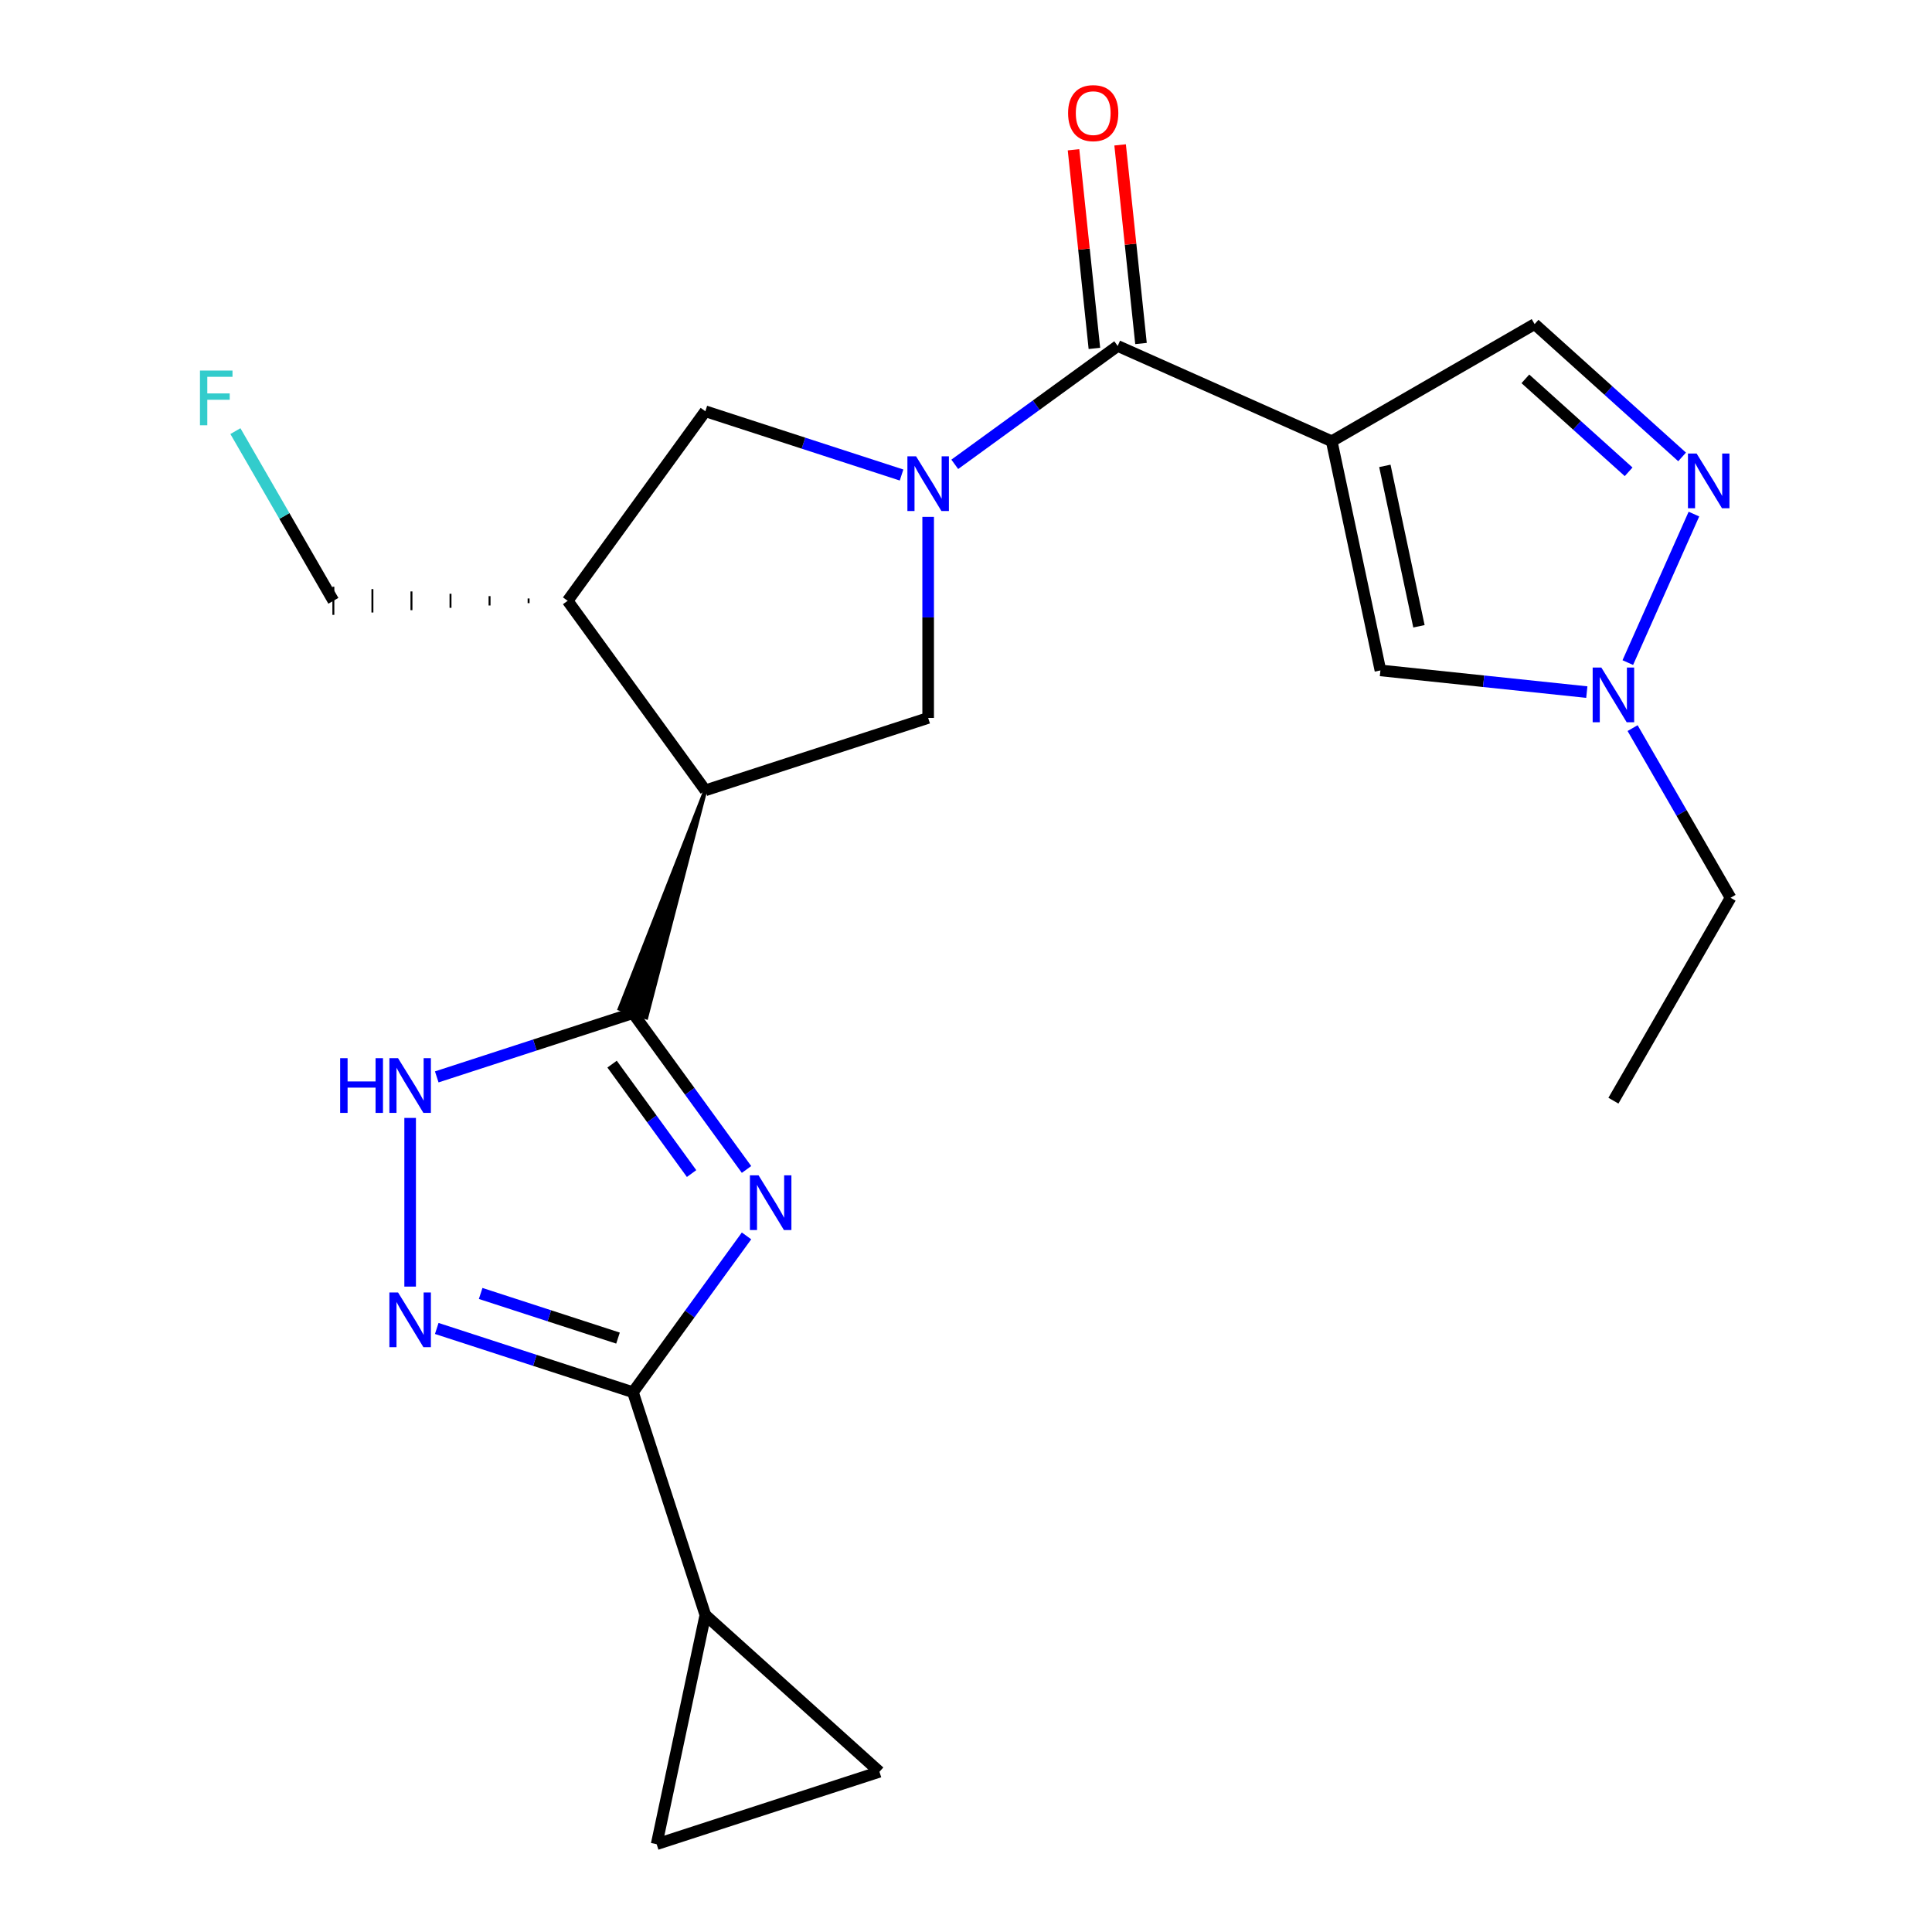 <?xml version='1.0' encoding='iso-8859-1'?>
<svg version='1.1' baseProfile='full'
              xmlns='http://www.w3.org/2000/svg'
                      xmlns:rdkit='http://www.rdkit.org/xml'
                      xmlns:xlink='http://www.w3.org/1999/xlink'
                  xml:space='preserve'
width='1000px' height='1000px' viewBox='0 0 1000 1000'>
<!-- END OF HEADER -->
<rect style='opacity:1.0;fill:#FFFFFF;stroke:none' width='1000' height='1000' x='0' y='0'> </rect>
<path class='bond-1' d='M 386.401,605.313 L 357.008,564.858' style='fill:none;fill-rule:evenodd;stroke:#0000FF;stroke-width:6px;stroke-linecap:butt;stroke-linejoin:miter;stroke-opacity:1' />
<path class='bond-1' d='M 357.008,564.858 L 327.615,524.402' style='fill:none;fill-rule:evenodd;stroke:#000000;stroke-width:6px;stroke-linecap:butt;stroke-linejoin:miter;stroke-opacity:1' />
<path class='bond-1' d='M 357.962,607.432 L 337.388,579.113' style='fill:none;fill-rule:evenodd;stroke:#0000FF;stroke-width:6px;stroke-linecap:butt;stroke-linejoin:miter;stroke-opacity:1' />
<path class='bond-1' d='M 337.388,579.113 L 316.813,550.794' style='fill:none;fill-rule:evenodd;stroke:#000000;stroke-width:6px;stroke-linecap:butt;stroke-linejoin:miter;stroke-opacity:1' />
<path class='bond-4' d='M 386.401,639.697 L 357.008,680.152' style='fill:none;fill-rule:evenodd;stroke:#0000FF;stroke-width:6px;stroke-linecap:butt;stroke-linejoin:miter;stroke-opacity:1' />
<path class='bond-4' d='M 357.008,680.152 L 327.615,720.608' style='fill:none;fill-rule:evenodd;stroke:#000000;stroke-width:6px;stroke-linecap:butt;stroke-linejoin:miter;stroke-opacity:1' />
<path class='bond-0' d='M 480.414,267.534 L 480.414,319.569' style='fill:none;fill-rule:evenodd;stroke:#0000FF;stroke-width:6px;stroke-linecap:butt;stroke-linejoin:miter;stroke-opacity:1' />
<path class='bond-0' d='M 480.414,319.569 L 480.414,371.604' style='fill:none;fill-rule:evenodd;stroke:#000000;stroke-width:6px;stroke-linecap:butt;stroke-linejoin:miter;stroke-opacity:1' />
<path class='bond-5' d='M 494.185,240.337 L 536.351,209.702' style='fill:none;fill-rule:evenodd;stroke:#0000FF;stroke-width:6px;stroke-linecap:butt;stroke-linejoin:miter;stroke-opacity:1' />
<path class='bond-5' d='M 536.351,209.702 L 578.516,179.067' style='fill:none;fill-rule:evenodd;stroke:#000000;stroke-width:6px;stroke-linecap:butt;stroke-linejoin:miter;stroke-opacity:1' />
<path class='bond-25' d='M 466.642,245.868 L 415.865,229.37' style='fill:none;fill-rule:evenodd;stroke:#0000FF;stroke-width:6px;stroke-linecap:butt;stroke-linejoin:miter;stroke-opacity:1' />
<path class='bond-25' d='M 415.865,229.37 L 365.087,212.871' style='fill:none;fill-rule:evenodd;stroke:#000000;stroke-width:6px;stroke-linecap:butt;stroke-linejoin:miter;stroke-opacity:1' />
<path class='bond-3' d='M 365.087,409.076 L 320.696,522.154 L 334.535,526.651 Z' style='fill:#000000;fill-rule:evenodd;fill-opacity:1;stroke:#000000;stroke-width:2px;stroke-linecap:butt;stroke-linejoin:miter;stroke-opacity:1;' />
<path class='bond-7' d='M 327.615,524.402 L 276.838,540.901' style='fill:none;fill-rule:evenodd;stroke:#000000;stroke-width:6px;stroke-linecap:butt;stroke-linejoin:miter;stroke-opacity:1' />
<path class='bond-7' d='M 276.838,540.901 L 226.061,557.4' style='fill:none;fill-rule:evenodd;stroke:#0000FF;stroke-width:6px;stroke-linecap:butt;stroke-linejoin:miter;stroke-opacity:1' />
<path class='bond-2' d='M 689.294,228.389 L 578.516,179.067' style='fill:none;fill-rule:evenodd;stroke:#000000;stroke-width:6px;stroke-linecap:butt;stroke-linejoin:miter;stroke-opacity:1' />
<path class='bond-10' d='M 689.294,228.389 L 714.506,347' style='fill:none;fill-rule:evenodd;stroke:#000000;stroke-width:6px;stroke-linecap:butt;stroke-linejoin:miter;stroke-opacity:1' />
<path class='bond-10' d='M 716.798,241.138 L 734.446,324.166' style='fill:none;fill-rule:evenodd;stroke:#000000;stroke-width:6px;stroke-linecap:butt;stroke-linejoin:miter;stroke-opacity:1' />
<path class='bond-14' d='M 689.294,228.389 L 794.309,167.758' style='fill:none;fill-rule:evenodd;stroke:#000000;stroke-width:6px;stroke-linecap:butt;stroke-linejoin:miter;stroke-opacity:1' />
<path class='bond-8' d='M 365.087,409.076 L 480.414,371.604' style='fill:none;fill-rule:evenodd;stroke:#000000;stroke-width:6px;stroke-linecap:butt;stroke-linejoin:miter;stroke-opacity:1' />
<path class='bond-11' d='M 365.087,409.076 L 293.812,310.974' style='fill:none;fill-rule:evenodd;stroke:#000000;stroke-width:6px;stroke-linecap:butt;stroke-linejoin:miter;stroke-opacity:1' />
<path class='bond-6' d='M 327.615,720.608 L 276.838,704.109' style='fill:none;fill-rule:evenodd;stroke:#000000;stroke-width:6px;stroke-linecap:butt;stroke-linejoin:miter;stroke-opacity:1' />
<path class='bond-6' d='M 276.838,704.109 L 226.061,687.61' style='fill:none;fill-rule:evenodd;stroke:#0000FF;stroke-width:6px;stroke-linecap:butt;stroke-linejoin:miter;stroke-opacity:1' />
<path class='bond-6' d='M 319.877,692.593 L 284.332,681.044' style='fill:none;fill-rule:evenodd;stroke:#000000;stroke-width:6px;stroke-linecap:butt;stroke-linejoin:miter;stroke-opacity:1' />
<path class='bond-6' d='M 284.332,681.044 L 248.788,669.495' style='fill:none;fill-rule:evenodd;stroke:#0000FF;stroke-width:6px;stroke-linecap:butt;stroke-linejoin:miter;stroke-opacity:1' />
<path class='bond-13' d='M 327.615,720.608 L 365.087,835.934' style='fill:none;fill-rule:evenodd;stroke:#000000;stroke-width:6px;stroke-linecap:butt;stroke-linejoin:miter;stroke-opacity:1' />
<path class='bond-18' d='M 590.576,177.8 L 585.173,126.397' style='fill:none;fill-rule:evenodd;stroke:#000000;stroke-width:6px;stroke-linecap:butt;stroke-linejoin:miter;stroke-opacity:1' />
<path class='bond-18' d='M 585.173,126.397 L 579.771,74.994' style='fill:none;fill-rule:evenodd;stroke:#FF0000;stroke-width:6px;stroke-linecap:butt;stroke-linejoin:miter;stroke-opacity:1' />
<path class='bond-18' d='M 566.457,180.335 L 561.054,128.932' style='fill:none;fill-rule:evenodd;stroke:#000000;stroke-width:6px;stroke-linecap:butt;stroke-linejoin:miter;stroke-opacity:1' />
<path class='bond-18' d='M 561.054,128.932 L 555.651,77.529' style='fill:none;fill-rule:evenodd;stroke:#FF0000;stroke-width:6px;stroke-linecap:butt;stroke-linejoin:miter;stroke-opacity:1' />
<path class='bond-23' d='M 212.289,665.944 L 212.289,578.636' style='fill:none;fill-rule:evenodd;stroke:#0000FF;stroke-width:6px;stroke-linecap:butt;stroke-linejoin:miter;stroke-opacity:1' />
<path class='bond-9' d='M 870.653,236.498 L 832.481,202.128' style='fill:none;fill-rule:evenodd;stroke:#0000FF;stroke-width:6px;stroke-linecap:butt;stroke-linejoin:miter;stroke-opacity:1' />
<path class='bond-9' d='M 832.481,202.128 L 794.309,167.758' style='fill:none;fill-rule:evenodd;stroke:#000000;stroke-width:6px;stroke-linecap:butt;stroke-linejoin:miter;stroke-opacity:1' />
<path class='bond-9' d='M 842.973,244.21 L 816.253,220.151' style='fill:none;fill-rule:evenodd;stroke:#0000FF;stroke-width:6px;stroke-linecap:butt;stroke-linejoin:miter;stroke-opacity:1' />
<path class='bond-9' d='M 816.253,220.151 L 789.533,196.092' style='fill:none;fill-rule:evenodd;stroke:#000000;stroke-width:6px;stroke-linecap:butt;stroke-linejoin:miter;stroke-opacity:1' />
<path class='bond-26' d='M 876.77,266.089 L 842.547,342.954' style='fill:none;fill-rule:evenodd;stroke:#0000FF;stroke-width:6px;stroke-linecap:butt;stroke-linejoin:miter;stroke-opacity:1' />
<path class='bond-12' d='M 714.506,347 L 767.918,352.614' style='fill:none;fill-rule:evenodd;stroke:#000000;stroke-width:6px;stroke-linecap:butt;stroke-linejoin:miter;stroke-opacity:1' />
<path class='bond-12' d='M 767.918,352.614 L 821.331,358.228' style='fill:none;fill-rule:evenodd;stroke:#0000FF;stroke-width:6px;stroke-linecap:butt;stroke-linejoin:miter;stroke-opacity:1' />
<path class='bond-15' d='M 293.812,310.974 L 365.087,212.871' style='fill:none;fill-rule:evenodd;stroke:#000000;stroke-width:6px;stroke-linecap:butt;stroke-linejoin:miter;stroke-opacity:1' />
<path class='bond-19' d='M 273.601,309.761 L 273.601,312.186' style='fill:none;fill-rule:evenodd;stroke:#000000;stroke-width:1.0px;stroke-linecap:butt;stroke-linejoin:miter;stroke-opacity:1' />
<path class='bond-19' d='M 253.391,308.548 L 253.391,313.399' style='fill:none;fill-rule:evenodd;stroke:#000000;stroke-width:1.0px;stroke-linecap:butt;stroke-linejoin:miter;stroke-opacity:1' />
<path class='bond-19' d='M 233.181,307.336 L 233.181,314.611' style='fill:none;fill-rule:evenodd;stroke:#000000;stroke-width:1.0px;stroke-linecap:butt;stroke-linejoin:miter;stroke-opacity:1' />
<path class='bond-19' d='M 212.971,306.123 L 212.971,315.824' style='fill:none;fill-rule:evenodd;stroke:#000000;stroke-width:1.0px;stroke-linecap:butt;stroke-linejoin:miter;stroke-opacity:1' />
<path class='bond-19' d='M 192.76,304.91 L 192.76,317.037' style='fill:none;fill-rule:evenodd;stroke:#000000;stroke-width:1.0px;stroke-linecap:butt;stroke-linejoin:miter;stroke-opacity:1' />
<path class='bond-19' d='M 172.55,303.698 L 172.55,318.249' style='fill:none;fill-rule:evenodd;stroke:#000000;stroke-width:1.0px;stroke-linecap:butt;stroke-linejoin:miter;stroke-opacity:1' />
<path class='bond-21' d='M 845.028,376.867 L 870.381,420.779' style='fill:none;fill-rule:evenodd;stroke:#0000FF;stroke-width:6px;stroke-linecap:butt;stroke-linejoin:miter;stroke-opacity:1' />
<path class='bond-21' d='M 870.381,420.779 L 895.733,464.691' style='fill:none;fill-rule:evenodd;stroke:#000000;stroke-width:6px;stroke-linecap:butt;stroke-linejoin:miter;stroke-opacity:1' />
<path class='bond-16' d='M 365.087,835.934 L 455.202,917.074' style='fill:none;fill-rule:evenodd;stroke:#000000;stroke-width:6px;stroke-linecap:butt;stroke-linejoin:miter;stroke-opacity:1' />
<path class='bond-17' d='M 365.087,835.934 L 339.876,954.545' style='fill:none;fill-rule:evenodd;stroke:#000000;stroke-width:6px;stroke-linecap:butt;stroke-linejoin:miter;stroke-opacity:1' />
<path class='bond-24' d='M 455.202,917.074 L 339.876,954.545' style='fill:none;fill-rule:evenodd;stroke:#000000;stroke-width:6px;stroke-linecap:butt;stroke-linejoin:miter;stroke-opacity:1' />
<path class='bond-20' d='M 172.55,310.974 L 147.198,267.062' style='fill:none;fill-rule:evenodd;stroke:#000000;stroke-width:6px;stroke-linecap:butt;stroke-linejoin:miter;stroke-opacity:1' />
<path class='bond-20' d='M 147.198,267.062 L 121.845,223.15' style='fill:none;fill-rule:evenodd;stroke:#33CCCC;stroke-width:6px;stroke-linecap:butt;stroke-linejoin:miter;stroke-opacity:1' />
<path class='bond-22' d='M 895.733,464.691 L 835.103,569.706' style='fill:none;fill-rule:evenodd;stroke:#000000;stroke-width:6px;stroke-linecap:butt;stroke-linejoin:miter;stroke-opacity:1' />
<path  class='atom-0' d='M 392.631 608.345
L 401.911 623.345
Q 402.831 624.825, 404.311 627.505
Q 405.791 630.185, 405.871 630.345
L 405.871 608.345
L 409.631 608.345
L 409.631 636.665
L 405.751 636.665
L 395.791 620.265
Q 394.631 618.345, 393.391 616.145
Q 392.191 613.945, 391.831 613.265
L 391.831 636.665
L 388.151 636.665
L 388.151 608.345
L 392.631 608.345
' fill='#0000FF'/>
<path  class='atom-1' d='M 474.154 236.183
L 483.434 251.183
Q 484.354 252.663, 485.834 255.343
Q 487.314 258.023, 487.394 258.183
L 487.394 236.183
L 491.154 236.183
L 491.154 264.503
L 487.274 264.503
L 477.314 248.103
Q 476.154 246.183, 474.914 243.983
Q 473.714 241.783, 473.354 241.103
L 473.354 264.503
L 469.674 264.503
L 469.674 236.183
L 474.154 236.183
' fill='#0000FF'/>
<path  class='atom-7' d='M 206.029 668.976
L 215.309 683.976
Q 216.229 685.456, 217.709 688.136
Q 219.189 690.816, 219.269 690.976
L 219.269 668.976
L 223.029 668.976
L 223.029 697.296
L 219.149 697.296
L 209.189 680.896
Q 208.029 678.976, 206.789 676.776
Q 205.589 674.576, 205.229 673.896
L 205.229 697.296
L 201.549 697.296
L 201.549 668.976
L 206.029 668.976
' fill='#0000FF'/>
<path  class='atom-8' d='M 176.069 547.714
L 179.909 547.714
L 179.909 559.754
L 194.389 559.754
L 194.389 547.714
L 198.229 547.714
L 198.229 576.034
L 194.389 576.034
L 194.389 562.954
L 179.909 562.954
L 179.909 576.034
L 176.069 576.034
L 176.069 547.714
' fill='#0000FF'/>
<path  class='atom-8' d='M 206.029 547.714
L 215.309 562.714
Q 216.229 564.194, 217.709 566.874
Q 219.189 569.554, 219.269 569.714
L 219.269 547.714
L 223.029 547.714
L 223.029 576.034
L 219.149 576.034
L 209.189 559.634
Q 208.029 557.714, 206.789 555.514
Q 205.589 553.314, 205.229 552.634
L 205.229 576.034
L 201.549 576.034
L 201.549 547.714
L 206.029 547.714
' fill='#0000FF'/>
<path  class='atom-10' d='M 878.164 234.738
L 887.444 249.738
Q 888.364 251.218, 889.844 253.898
Q 891.324 256.578, 891.404 256.738
L 891.404 234.738
L 895.164 234.738
L 895.164 263.058
L 891.284 263.058
L 881.324 246.658
Q 880.164 244.738, 878.924 242.538
Q 877.724 240.338, 877.364 239.658
L 877.364 263.058
L 873.684 263.058
L 873.684 234.738
L 878.164 234.738
' fill='#0000FF'/>
<path  class='atom-13' d='M 828.843 345.515
L 838.123 360.515
Q 839.043 361.995, 840.523 364.675
Q 842.003 367.355, 842.083 367.515
L 842.083 345.515
L 845.843 345.515
L 845.843 373.835
L 841.963 373.835
L 832.003 357.435
Q 830.843 355.515, 829.603 353.315
Q 828.403 351.115, 828.043 350.435
L 828.043 373.835
L 824.363 373.835
L 824.363 345.515
L 828.843 345.515
' fill='#0000FF'/>
<path  class='atom-19' d='M 552.841 58.55
Q 552.841 51.75, 556.201 47.95
Q 559.561 44.15, 565.841 44.15
Q 572.121 44.15, 575.481 47.95
Q 578.841 51.75, 578.841 58.55
Q 578.841 65.43, 575.441 69.35
Q 572.041 73.23, 565.841 73.23
Q 559.601 73.23, 556.201 69.35
Q 552.841 65.47, 552.841 58.55
M 565.841 70.03
Q 570.161 70.03, 572.481 67.15
Q 574.841 64.23, 574.841 58.55
Q 574.841 52.99, 572.481 50.19
Q 570.161 47.35, 565.841 47.35
Q 561.521 47.35, 559.161 50.15
Q 556.841 52.95, 556.841 58.55
Q 556.841 64.27, 559.161 67.15
Q 561.521 70.03, 565.841 70.03
' fill='#FF0000'/>
<path  class='atom-21' d='M 103.5 191.798
L 120.34 191.798
L 120.34 195.038
L 107.3 195.038
L 107.3 203.638
L 118.9 203.638
L 118.9 206.918
L 107.3 206.918
L 107.3 220.118
L 103.5 220.118
L 103.5 191.798
' fill='#33CCCC'/>
</svg>
